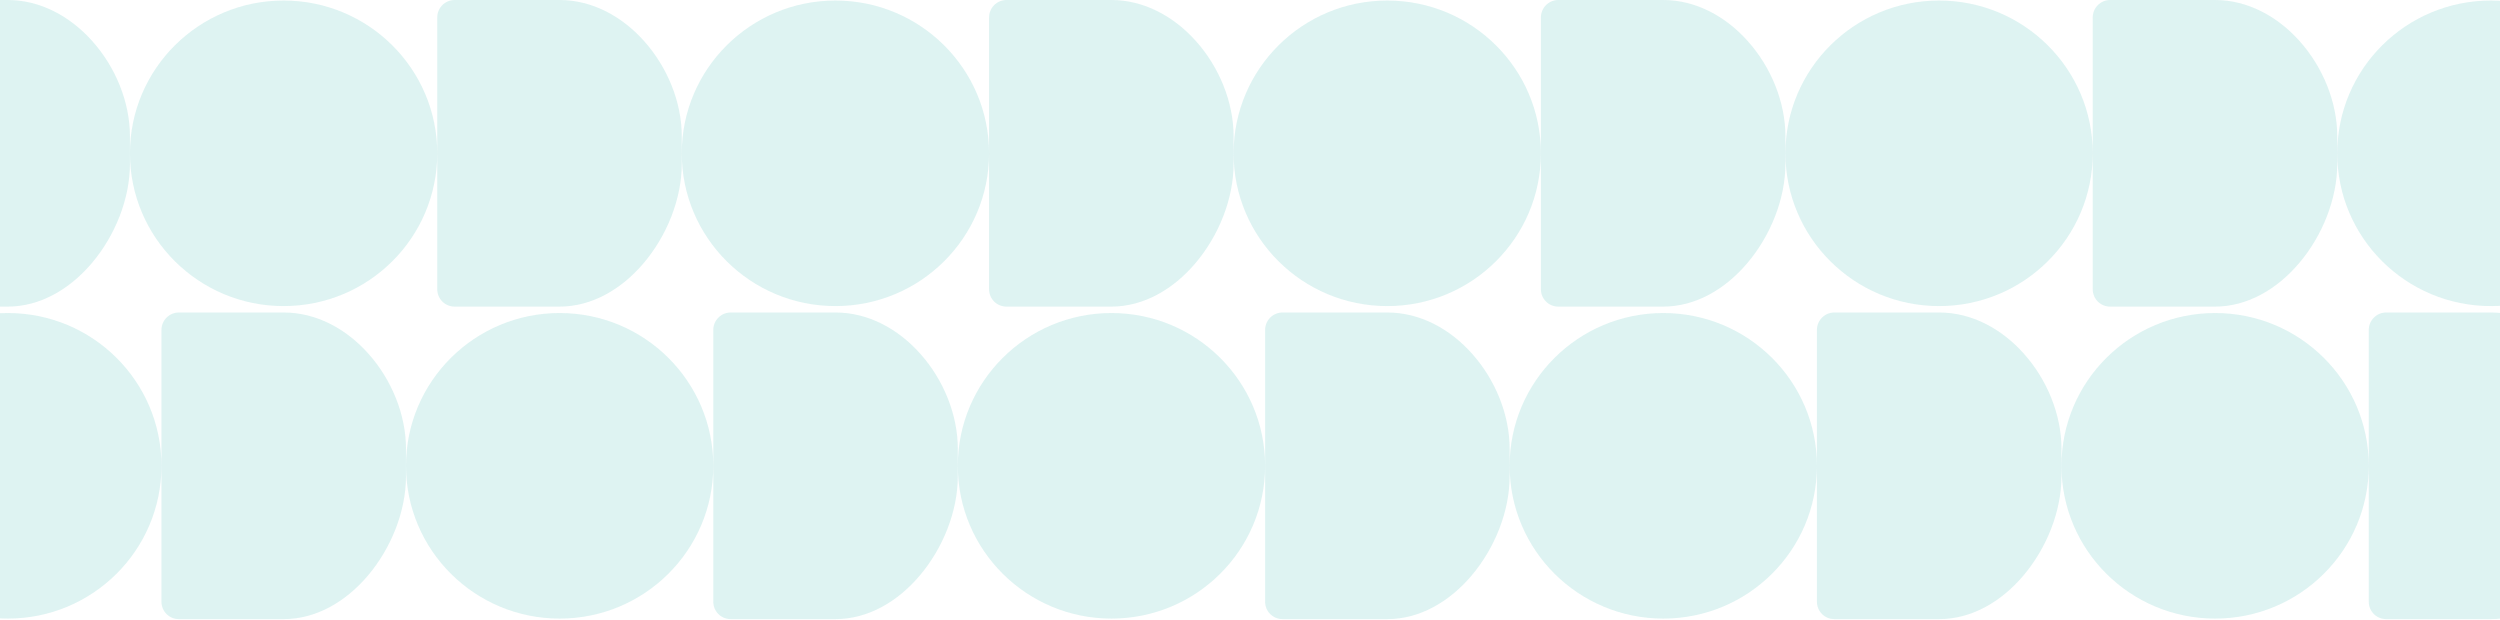 <svg width="1440" height="357" viewBox="0 0 1440 357" fill="none" xmlns="http://www.w3.org/2000/svg">
  <path d="M74.85 78.55L74.85 94.401C74.85 114.404 66.334 135.783 52.79 151.688C40.163 166.539 23.131 176.609 4.426 176.609L-56.001 176.609C-61.531 176.609 -66 172.142 -66 166.603L-66 10.07C-66 4.541 -61.531 -3.07129e-05 -56.001 -3.09547e-05L4.426 -3.3596e-05C23.32 -3.44219e-05 40.541 9.512 53.16 23.682C66.524 38.597 74.851 58.79 74.851 78.55L74.85 78.55Z" fill="#5BC4BF" fill-opacity="0.2"/>
  <path d="M251.852 88.305C251.852 39.704 212.229 0.305 163.352 0.305C114.474 0.305 74.852 39.704 74.852 88.305C74.852 136.906 114.474 176.305 163.352 176.305C212.229 176.305 251.852 136.906 251.852 88.305Z" fill="#5BC4BF" fill-opacity="0.2"/>
  <path d="M392.701 78.55L392.701 94.401C392.701 114.404 384.185 135.783 370.641 151.688C358.015 166.539 340.982 176.609 322.277 176.609L261.851 176.609C256.32 176.609 251.852 172.142 251.852 166.603L251.852 10.07C251.852 4.541 256.32 -3.07129e-05 261.851 -3.09547e-05L322.277 -3.3596e-05C341.172 -3.44219e-05 358.393 9.512 371.011 23.682C384.375 38.597 392.703 58.79 392.703 78.55L392.701 78.55Z" fill="#5BC4BF" fill-opacity="0.2"/>
  <path d="M569.703 88.305C569.703 39.704 530.08 0.305 481.203 0.305C432.326 0.305 392.703 39.704 392.703 88.305C392.703 136.906 432.326 176.305 481.203 176.305C530.08 176.305 569.703 136.906 569.703 88.305Z" fill="#5BC4BF" fill-opacity="0.2"/>
  <path d="M710.553 78.55L710.553 94.401C710.553 114.404 702.037 135.783 688.493 151.688C675.867 166.539 658.834 176.609 640.129 176.609L579.702 176.609C574.172 176.609 569.703 172.142 569.703 166.603L569.703 10.07C569.703 4.541 574.172 -3.07129e-05 579.702 -3.09547e-05L640.129 -3.3596e-05C659.023 -3.44219e-05 676.244 9.512 688.863 23.682C702.227 38.597 710.554 58.79 710.554 78.55L710.553 78.55Z" fill="#5BC4BF" fill-opacity="0.2"/>
  <path d="M887.555 88.305C887.555 39.704 847.932 0.305 799.055 0.305C750.177 0.305 710.555 39.704 710.555 88.305C710.555 136.906 750.177 176.305 799.055 176.305C847.932 176.305 887.555 136.906 887.555 88.305Z" fill="#5BC4BF" fill-opacity="0.2"/>
  <path d="M1028.4 78.55L1028.4 94.401C1028.4 114.404 1019.89 135.783 1006.34 151.688C993.718 166.539 976.685 176.609 957.98 176.609L897.554 176.609C892.024 176.609 887.555 172.142 887.555 166.603L887.555 10.07C887.555 4.541 892.024 -3.07129e-05 897.554 -3.09547e-05L957.98 -3.3596e-05C976.875 -3.44219e-05 994.096 9.512 1006.71 23.682C1020.08 38.597 1028.41 58.79 1028.41 78.55L1028.4 78.55Z" fill="#5BC4BF" fill-opacity="0.2"/>
  <path d="M1205.41 88.305C1205.41 39.704 1165.78 0.305 1116.91 0.305C1068.03 0.305 1028.41 39.704 1028.41 88.305C1028.41 136.906 1068.03 176.305 1116.91 176.305C1165.78 176.305 1205.41 136.906 1205.41 88.305Z" fill="#5BC4BF" fill-opacity="0.2"/>
  <path d="M1346.26 78.55L1346.26 94.401C1346.26 114.404 1337.74 135.783 1324.2 151.688C1311.57 166.539 1294.54 176.609 1275.83 176.609L1215.41 176.609C1209.88 176.609 1205.41 172.142 1205.41 166.603L1205.41 10.07C1205.41 4.541 1209.88 -3.07129e-05 1215.41 -3.09547e-05L1275.83 -3.3596e-05C1294.73 -3.44219e-05 1311.95 9.512 1324.57 23.682C1337.93 38.597 1346.26 58.79 1346.26 78.55L1346.26 78.55Z" fill="#5BC4BF" fill-opacity="0.2"/>
  <path d="M1523.26 88.305C1523.26 39.704 1483.64 0.305 1434.76 0.305C1385.88 0.305 1346.26 39.704 1346.26 88.305C1346.26 136.906 1385.88 176.305 1434.76 176.305C1483.64 176.305 1523.26 136.906 1523.26 88.305Z" fill="#5BC4BF" fill-opacity="0.2"/>
  <g transform="translate(0,180)">
    <path d="M93 88.305C93 39.704 53.377 0.305 4.5 0.305C-44.377 0.305 -84 39.704 -84 88.305C-84 136.906 -44.377 176.305 4.5 176.305C53.377 176.305 93 136.906 93 88.305Z" fill="#5BC4BF" fill-opacity="0.2"/>
    <path d="M233.85 78.55L233.85 94.401C233.85 114.404 225.334 135.783 211.79 151.688C199.164 166.539 182.13 176.609 163.426 176.609L102.999 176.609C97.469 176.609 93 172.142 93 166.603L93 10.07C93 4.541 97.469 -3.07129e-05 102.999 -3.09547e-05L163.426 -3.3596e-05C182.32 -3.44219e-05 199.541 9.512 212.16 23.682C225.524 38.597 233.851 58.79 233.851 78.55L233.85 78.55Z" fill="#5BC4BF" fill-opacity="0.2"/>
    <path d="M410.852 88.305C410.852 39.704 371.229 0.305 322.352 0.305C273.474 0.305 233.852 39.704 233.852 88.305C233.852 136.906 273.474 176.305 322.352 176.305C371.229 176.305 410.852 136.906 410.852 88.305Z" fill="#5BC4BF" fill-opacity="0.2"/>
    <path d="M551.701 78.55L551.701 94.401C551.701 114.404 543.185 135.783 529.641 151.688C517.015 166.539 499.982 176.609 481.277 176.609L420.851 176.609C415.32 176.609 410.852 172.142 410.852 166.603L410.852 10.07C410.852 4.541 415.32 -3.07129e-05 420.851 -3.09547e-05L481.277 -3.3596e-05C500.172 -3.44219e-05 517.393 9.512 530.011 23.682C543.375 38.597 551.703 58.79 551.703 78.55L551.701 78.55Z" fill="#5BC4BF" fill-opacity="0.2"/>
    <path d="M728.703 88.305C728.703 39.704 689.08 0.305 640.203 0.305C591.326 0.305 551.703 39.704 551.703 88.305C551.703 136.906 591.326 176.305 640.203 176.305C689.08 176.305 728.703 136.906 728.703 88.305Z" fill="#5BC4BF" fill-opacity="0.2"/>
    <path d="M869.553 78.55L869.553 94.401C869.553 114.404 861.037 135.783 847.493 151.688C834.867 166.539 817.834 176.609 799.129 176.609L738.702 176.609C733.172 176.609 728.703 172.142 728.703 166.603L728.703 10.07C728.703 4.541 733.172 -3.07129e-05 738.702 -3.09547e-05L799.129 -3.3596e-05C818.023 -3.44219e-05 835.244 9.512 847.863 23.682C861.227 38.597 869.554 58.79 869.554 78.55L869.553 78.55Z" fill="#5BC4BF" fill-opacity="0.2"/>
    <path d="M1046.55 88.305C1046.55 39.704 1006.93 0.305 958.055 0.305C909.177 0.305 869.555 39.704 869.555 88.305C869.555 136.906 909.177 176.305 958.055 176.305C1006.93 176.305 1046.55 136.906 1046.55 88.305Z" fill="#5BC4BF" fill-opacity="0.2"/>
    <path d="M1187.4 78.55L1187.4 94.401C1187.4 114.404 1178.89 135.783 1165.34 151.688C1152.72 166.539 1135.69 176.609 1116.98 176.609L1056.55 176.609C1051.02 176.609 1046.55 172.142 1046.55 166.603L1046.55 10.07C1046.55 4.541 1051.02 -3.07129e-05 1056.55 -3.09547e-05L1116.98 -3.3596e-05C1135.87 -3.44219e-05 1153.1 9.512 1165.71 23.682C1179.08 38.597 1187.41 58.79 1187.41 78.55L1187.4 78.55Z" fill="#5BC4BF" fill-opacity="0.2"/>
    <path d="M1364.41 88.305C1364.41 39.704 1324.78 0.305 1275.91 0.305C1227.03 0.305 1187.41 39.704 1187.41 88.305C1187.41 136.906 1227.03 176.305 1275.91 176.305C1324.78 176.305 1364.41 136.906 1364.41 88.305Z" fill="#5BC4BF" fill-opacity="0.2"/>
    <path d="M1505.26 78.55L1505.26 94.401C1505.26 114.404 1496.74 135.783 1483.2 151.688C1470.57 166.539 1453.54 176.609 1434.83 176.609L1374.41 176.609C1368.88 176.609 1364.41 172.142 1364.41 166.603L1364.41 10.07C1364.41 4.541 1368.88 -3.07129e-05 1374.41 -3.09547e-05L1434.83 -3.3596e-05C1453.73 -3.44219e-05 1470.95 9.512 1483.57 23.682C1496.93 38.597 1505.26 58.79 1505.26 78.55L1505.26 78.55Z" fill="#5BC4BF" fill-opacity="0.2"/>
  </g>
</svg>
